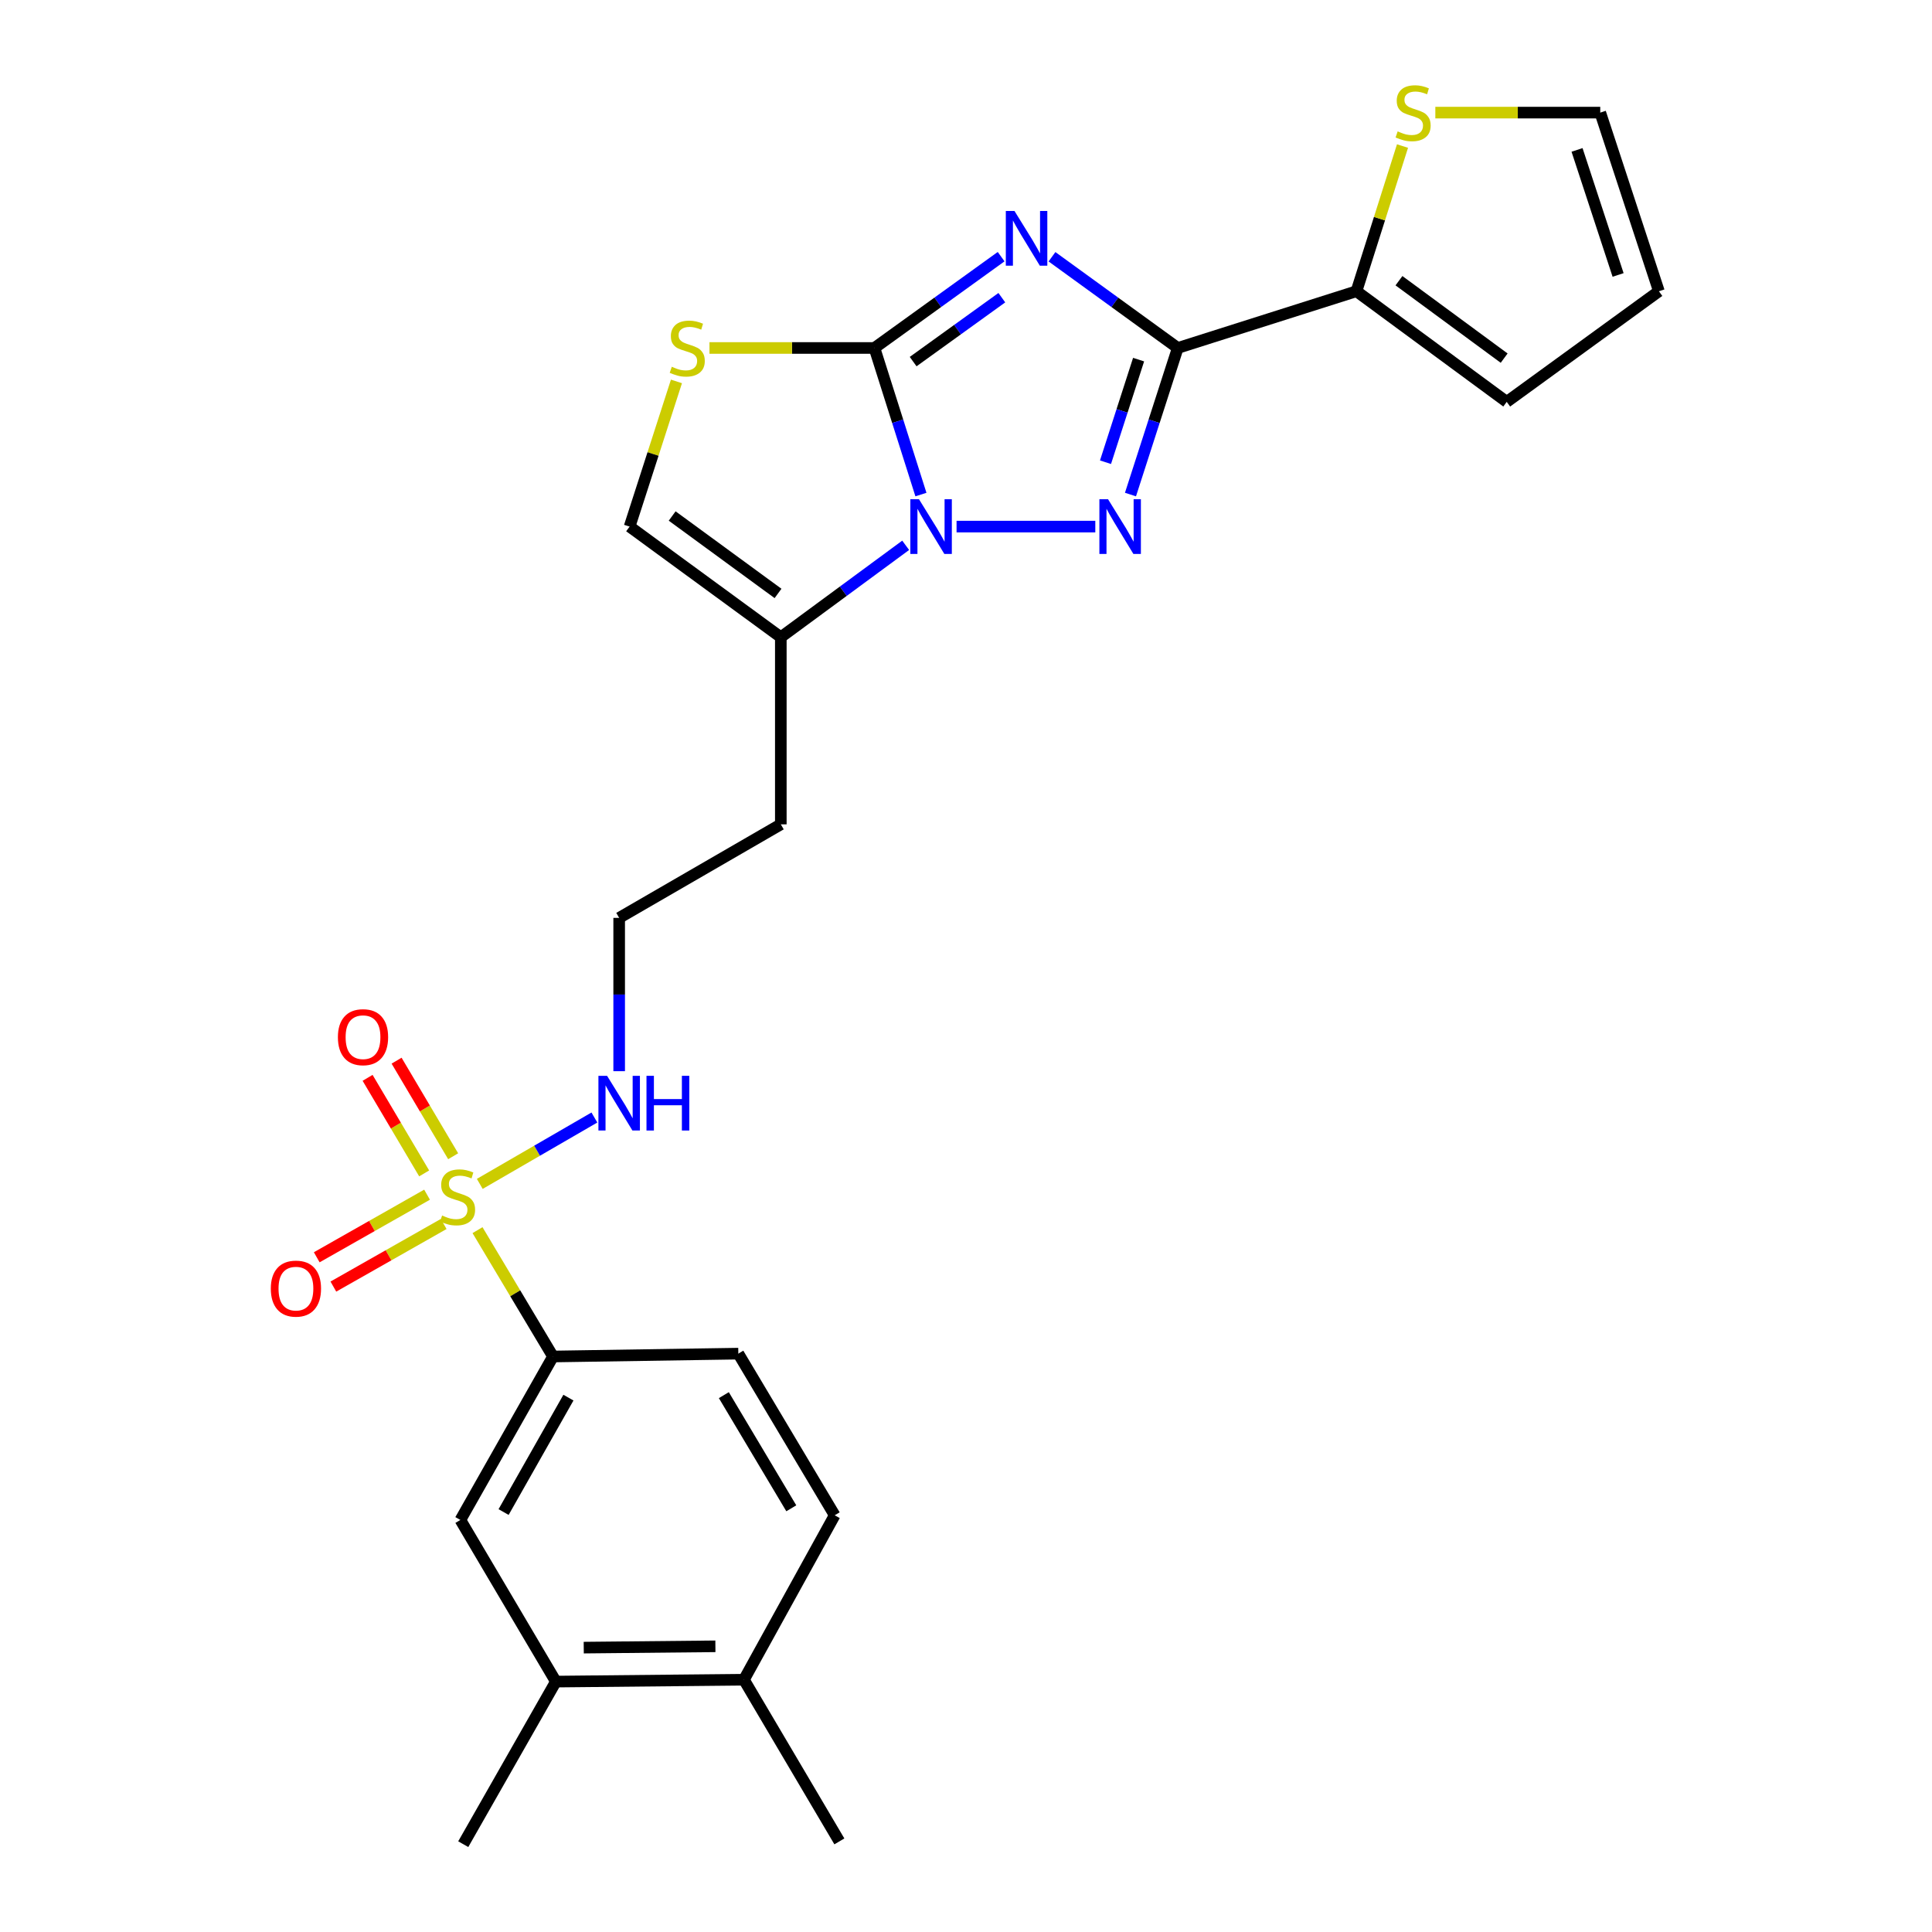 <?xml version='1.0' encoding='iso-8859-1'?>
<svg version='1.1' baseProfile='full'
              xmlns='http://www.w3.org/2000/svg'
                      xmlns:rdkit='http://www.rdkit.org/xml'
                      xmlns:xlink='http://www.w3.org/1999/xlink'
                  xml:space='preserve'
width='1000px' height='1000px' viewBox='0 0 1000 1000'>
<!-- END OF HEADER -->
<rect style='opacity:1.0;fill:#FFFFFF;stroke:none' width='1000' height='1000' x='0' y='0'> </rect>
<path class='bond-0' d='M 518.183,132.846 L 485.398,156.479' style='fill:none;fill-rule:evenodd;stroke:#0000FF;stroke-width:6px;stroke-linecap:butt;stroke-linejoin:miter;stroke-opacity:1' />
<path class='bond-0' d='M 485.398,156.479 L 452.612,180.111' style='fill:none;fill-rule:evenodd;stroke:#000000;stroke-width:6px;stroke-linecap:butt;stroke-linejoin:miter;stroke-opacity:1' />
<path class='bond-0' d='M 518.545,154.083 L 495.595,170.626' style='fill:none;fill-rule:evenodd;stroke:#0000FF;stroke-width:6px;stroke-linecap:butt;stroke-linejoin:miter;stroke-opacity:1' />
<path class='bond-0' d='M 495.595,170.626 L 472.645,187.168' style='fill:none;fill-rule:evenodd;stroke:#000000;stroke-width:6px;stroke-linecap:butt;stroke-linejoin:miter;stroke-opacity:1' />
<path class='bond-2' d='M 544.506,132.898 L 577.055,156.504' style='fill:none;fill-rule:evenodd;stroke:#0000FF;stroke-width:6px;stroke-linecap:butt;stroke-linejoin:miter;stroke-opacity:1' />
<path class='bond-2' d='M 577.055,156.504 L 609.603,180.111' style='fill:none;fill-rule:evenodd;stroke:#000000;stroke-width:6px;stroke-linecap:butt;stroke-linejoin:miter;stroke-opacity:1' />
<path class='bond-1' d='M 452.612,180.111 L 464.641,218.047' style='fill:none;fill-rule:evenodd;stroke:#000000;stroke-width:6px;stroke-linecap:butt;stroke-linejoin:miter;stroke-opacity:1' />
<path class='bond-1' d='M 464.641,218.047 L 476.67,255.983' style='fill:none;fill-rule:evenodd;stroke:#0000FF;stroke-width:6px;stroke-linecap:butt;stroke-linejoin:miter;stroke-opacity:1' />
<path class='bond-5' d='M 452.612,180.111 L 409.916,180.111' style='fill:none;fill-rule:evenodd;stroke:#000000;stroke-width:6px;stroke-linecap:butt;stroke-linejoin:miter;stroke-opacity:1' />
<path class='bond-5' d='M 409.916,180.111 L 367.22,180.111' style='fill:none;fill-rule:evenodd;stroke:#CCCC00;stroke-width:6px;stroke-linecap:butt;stroke-linejoin:miter;stroke-opacity:1' />
<path class='bond-6' d='M 468.775,282.251 L 436.462,306.039' style='fill:none;fill-rule:evenodd;stroke:#0000FF;stroke-width:6px;stroke-linecap:butt;stroke-linejoin:miter;stroke-opacity:1' />
<path class='bond-6' d='M 436.462,306.039 L 404.15,329.826' style='fill:none;fill-rule:evenodd;stroke:#000000;stroke-width:6px;stroke-linecap:butt;stroke-linejoin:miter;stroke-opacity:1' />
<path class='bond-26' d='M 495.115,272.567 L 566.926,272.567' style='fill:none;fill-rule:evenodd;stroke:#0000FF;stroke-width:6px;stroke-linecap:butt;stroke-linejoin:miter;stroke-opacity:1' />
<path class='bond-3' d='M 609.603,180.111 L 597.368,218.045' style='fill:none;fill-rule:evenodd;stroke:#000000;stroke-width:6px;stroke-linecap:butt;stroke-linejoin:miter;stroke-opacity:1' />
<path class='bond-3' d='M 597.368,218.045 L 585.133,255.979' style='fill:none;fill-rule:evenodd;stroke:#0000FF;stroke-width:6px;stroke-linecap:butt;stroke-linejoin:miter;stroke-opacity:1' />
<path class='bond-3' d='M 589.335,186.138 L 580.771,212.691' style='fill:none;fill-rule:evenodd;stroke:#000000;stroke-width:6px;stroke-linecap:butt;stroke-linejoin:miter;stroke-opacity:1' />
<path class='bond-3' d='M 580.771,212.691 L 572.206,239.245' style='fill:none;fill-rule:evenodd;stroke:#0000FF;stroke-width:6px;stroke-linecap:butt;stroke-linejoin:miter;stroke-opacity:1' />
<path class='bond-7' d='M 609.603,180.111 L 702.099,150.745' style='fill:none;fill-rule:evenodd;stroke:#000000;stroke-width:6px;stroke-linecap:butt;stroke-linejoin:miter;stroke-opacity:1' />
<path class='bond-4' d='M 248.328,612.776 L 277.992,595.601' style='fill:none;fill-rule:evenodd;stroke:#CCCC00;stroke-width:6px;stroke-linecap:butt;stroke-linejoin:miter;stroke-opacity:1' />
<path class='bond-4' d='M 277.992,595.601 L 307.657,578.425' style='fill:none;fill-rule:evenodd;stroke:#0000FF;stroke-width:6px;stroke-linecap:butt;stroke-linejoin:miter;stroke-opacity:1' />
<path class='bond-8' d='M 247.16,636.721 L 266.696,669.422' style='fill:none;fill-rule:evenodd;stroke:#CCCC00;stroke-width:6px;stroke-linecap:butt;stroke-linejoin:miter;stroke-opacity:1' />
<path class='bond-8' d='M 266.696,669.422 L 286.233,702.123' style='fill:none;fill-rule:evenodd;stroke:#000000;stroke-width:6px;stroke-linecap:butt;stroke-linejoin:miter;stroke-opacity:1' />
<path class='bond-12' d='M 234.555,598.469 L 219.914,573.735' style='fill:none;fill-rule:evenodd;stroke:#CCCC00;stroke-width:6px;stroke-linecap:butt;stroke-linejoin:miter;stroke-opacity:1' />
<path class='bond-12' d='M 219.914,573.735 L 205.273,549.001' style='fill:none;fill-rule:evenodd;stroke:#FF0000;stroke-width:6px;stroke-linecap:butt;stroke-linejoin:miter;stroke-opacity:1' />
<path class='bond-12' d='M 219.548,607.352 L 204.907,582.618' style='fill:none;fill-rule:evenodd;stroke:#CCCC00;stroke-width:6px;stroke-linecap:butt;stroke-linejoin:miter;stroke-opacity:1' />
<path class='bond-12' d='M 204.907,582.618 L 190.266,557.884' style='fill:none;fill-rule:evenodd;stroke:#FF0000;stroke-width:6px;stroke-linecap:butt;stroke-linejoin:miter;stroke-opacity:1' />
<path class='bond-13' d='M 221.043,618.366 L 192.493,634.567' style='fill:none;fill-rule:evenodd;stroke:#CCCC00;stroke-width:6px;stroke-linecap:butt;stroke-linejoin:miter;stroke-opacity:1' />
<path class='bond-13' d='M 192.493,634.567 L 163.943,650.768' style='fill:none;fill-rule:evenodd;stroke:#FF0000;stroke-width:6px;stroke-linecap:butt;stroke-linejoin:miter;stroke-opacity:1' />
<path class='bond-13' d='M 229.65,633.533 L 201.1,649.734' style='fill:none;fill-rule:evenodd;stroke:#CCCC00;stroke-width:6px;stroke-linecap:butt;stroke-linejoin:miter;stroke-opacity:1' />
<path class='bond-13' d='M 201.1,649.734 L 172.55,665.935' style='fill:none;fill-rule:evenodd;stroke:#FF0000;stroke-width:6px;stroke-linecap:butt;stroke-linejoin:miter;stroke-opacity:1' />
<path class='bond-9' d='M 350.132,197.419 L 338.005,234.993' style='fill:none;fill-rule:evenodd;stroke:#CCCC00;stroke-width:6px;stroke-linecap:butt;stroke-linejoin:miter;stroke-opacity:1' />
<path class='bond-9' d='M 338.005,234.993 L 325.878,272.567' style='fill:none;fill-rule:evenodd;stroke:#000000;stroke-width:6px;stroke-linecap:butt;stroke-linejoin:miter;stroke-opacity:1' />
<path class='bond-22' d='M 404.15,329.826 L 404.15,426.681' style='fill:none;fill-rule:evenodd;stroke:#000000;stroke-width:6px;stroke-linecap:butt;stroke-linejoin:miter;stroke-opacity:1' />
<path class='bond-27' d='M 404.15,329.826 L 325.878,272.567' style='fill:none;fill-rule:evenodd;stroke:#000000;stroke-width:6px;stroke-linecap:butt;stroke-linejoin:miter;stroke-opacity:1' />
<path class='bond-27' d='M 402.706,307.162 L 347.915,267.081' style='fill:none;fill-rule:evenodd;stroke:#000000;stroke-width:6px;stroke-linecap:butt;stroke-linejoin:miter;stroke-opacity:1' />
<path class='bond-10' d='M 702.099,150.745 L 714.018,113.169' style='fill:none;fill-rule:evenodd;stroke:#000000;stroke-width:6px;stroke-linecap:butt;stroke-linejoin:miter;stroke-opacity:1' />
<path class='bond-10' d='M 714.018,113.169 L 725.936,75.593' style='fill:none;fill-rule:evenodd;stroke:#CCCC00;stroke-width:6px;stroke-linecap:butt;stroke-linejoin:miter;stroke-opacity:1' />
<path class='bond-16' d='M 702.099,150.745 L 779.877,208.004' style='fill:none;fill-rule:evenodd;stroke:#000000;stroke-width:6px;stroke-linecap:butt;stroke-linejoin:miter;stroke-opacity:1' />
<path class='bond-16' d='M 724.104,145.29 L 778.549,185.371' style='fill:none;fill-rule:evenodd;stroke:#000000;stroke-width:6px;stroke-linecap:butt;stroke-linejoin:miter;stroke-opacity:1' />
<path class='bond-11' d='M 286.233,702.123 L 238.294,786.732' style='fill:none;fill-rule:evenodd;stroke:#000000;stroke-width:6px;stroke-linecap:butt;stroke-linejoin:miter;stroke-opacity:1' />
<path class='bond-11' d='M 294.215,723.411 L 260.658,782.638' style='fill:none;fill-rule:evenodd;stroke:#000000;stroke-width:6px;stroke-linecap:butt;stroke-linejoin:miter;stroke-opacity:1' />
<path class='bond-19' d='M 286.233,702.123 L 382.158,700.641' style='fill:none;fill-rule:evenodd;stroke:#000000;stroke-width:6px;stroke-linecap:butt;stroke-linejoin:miter;stroke-opacity:1' />
<path class='bond-17' d='M 742.927,58.288 L 785.609,58.288' style='fill:none;fill-rule:evenodd;stroke:#CCCC00;stroke-width:6px;stroke-linecap:butt;stroke-linejoin:miter;stroke-opacity:1' />
<path class='bond-17' d='M 785.609,58.288 L 828.29,58.288' style='fill:none;fill-rule:evenodd;stroke:#000000;stroke-width:6px;stroke-linecap:butt;stroke-linejoin:miter;stroke-opacity:1' />
<path class='bond-14' d='M 238.294,786.732 L 287.715,870.392' style='fill:none;fill-rule:evenodd;stroke:#000000;stroke-width:6px;stroke-linecap:butt;stroke-linejoin:miter;stroke-opacity:1' />
<path class='bond-24' d='M 287.715,870.392 L 239.777,954.545' style='fill:none;fill-rule:evenodd;stroke:#000000;stroke-width:6px;stroke-linecap:butt;stroke-linejoin:miter;stroke-opacity:1' />
<path class='bond-29' d='M 287.715,870.392 L 385.064,869.423' style='fill:none;fill-rule:evenodd;stroke:#000000;stroke-width:6px;stroke-linecap:butt;stroke-linejoin:miter;stroke-opacity:1' />
<path class='bond-29' d='M 302.144,852.808 L 370.288,852.13' style='fill:none;fill-rule:evenodd;stroke:#000000;stroke-width:6px;stroke-linecap:butt;stroke-linejoin:miter;stroke-opacity:1' />
<path class='bond-15' d='M 320.481,554.442 L 320.481,514.768' style='fill:none;fill-rule:evenodd;stroke:#0000FF;stroke-width:6px;stroke-linecap:butt;stroke-linejoin:miter;stroke-opacity:1' />
<path class='bond-15' d='M 320.481,514.768 L 320.481,475.094' style='fill:none;fill-rule:evenodd;stroke:#000000;stroke-width:6px;stroke-linecap:butt;stroke-linejoin:miter;stroke-opacity:1' />
<path class='bond-20' d='M 779.877,208.004 L 858.644,150.745' style='fill:none;fill-rule:evenodd;stroke:#000000;stroke-width:6px;stroke-linecap:butt;stroke-linejoin:miter;stroke-opacity:1' />
<path class='bond-28' d='M 828.29,58.288 L 858.644,150.745' style='fill:none;fill-rule:evenodd;stroke:#000000;stroke-width:6px;stroke-linecap:butt;stroke-linejoin:miter;stroke-opacity:1' />
<path class='bond-28' d='M 816.274,77.597 L 837.522,142.316' style='fill:none;fill-rule:evenodd;stroke:#000000;stroke-width:6px;stroke-linecap:butt;stroke-linejoin:miter;stroke-opacity:1' />
<path class='bond-18' d='M 385.064,869.423 L 432.034,784.31' style='fill:none;fill-rule:evenodd;stroke:#000000;stroke-width:6px;stroke-linecap:butt;stroke-linejoin:miter;stroke-opacity:1' />
<path class='bond-25' d='M 385.064,869.423 L 434.456,953.102' style='fill:none;fill-rule:evenodd;stroke:#000000;stroke-width:6px;stroke-linecap:butt;stroke-linejoin:miter;stroke-opacity:1' />
<path class='bond-21' d='M 382.158,700.641 L 432.034,784.31' style='fill:none;fill-rule:evenodd;stroke:#000000;stroke-width:6px;stroke-linecap:butt;stroke-linejoin:miter;stroke-opacity:1' />
<path class='bond-21' d='M 374.659,722.121 L 409.573,780.689' style='fill:none;fill-rule:evenodd;stroke:#000000;stroke-width:6px;stroke-linecap:butt;stroke-linejoin:miter;stroke-opacity:1' />
<path class='bond-23' d='M 404.15,426.681 L 320.481,475.094' style='fill:none;fill-rule:evenodd;stroke:#000000;stroke-width:6px;stroke-linecap:butt;stroke-linejoin:miter;stroke-opacity:1' />
<path  class='atom-0' d='M 525.09 109.196
L 534.37 124.196
Q 535.29 125.676, 536.77 128.356
Q 538.25 131.036, 538.33 131.196
L 538.33 109.196
L 542.09 109.196
L 542.09 137.516
L 538.21 137.516
L 528.25 121.116
Q 527.09 119.196, 525.85 116.996
Q 524.65 114.796, 524.29 114.116
L 524.29 137.516
L 520.61 137.516
L 520.61 109.196
L 525.09 109.196
' fill='#0000FF'/>
<path  class='atom-2' d='M 475.669 258.407
L 484.949 273.407
Q 485.869 274.887, 487.349 277.567
Q 488.829 280.247, 488.909 280.407
L 488.909 258.407
L 492.669 258.407
L 492.669 286.727
L 488.789 286.727
L 478.829 270.327
Q 477.669 268.407, 476.429 266.207
Q 475.229 264.007, 474.869 263.327
L 474.869 286.727
L 471.189 286.727
L 471.189 258.407
L 475.669 258.407
' fill='#0000FF'/>
<path  class='atom-4' d='M 573.522 258.407
L 582.802 273.407
Q 583.722 274.887, 585.202 277.567
Q 586.682 280.247, 586.762 280.407
L 586.762 258.407
L 590.522 258.407
L 590.522 286.727
L 586.642 286.727
L 576.682 270.327
Q 575.522 268.407, 574.282 266.207
Q 573.082 264.007, 572.722 263.327
L 572.722 286.727
L 569.042 286.727
L 569.042 258.407
L 573.522 258.407
' fill='#0000FF'/>
<path  class='atom-5' d='M 228.831 629.152
Q 229.151 629.272, 230.471 629.832
Q 231.791 630.392, 233.231 630.752
Q 234.711 631.072, 236.151 631.072
Q 238.831 631.072, 240.391 629.792
Q 241.951 628.472, 241.951 626.192
Q 241.951 624.632, 241.151 623.672
Q 240.391 622.712, 239.191 622.192
Q 237.991 621.672, 235.991 621.072
Q 233.471 620.312, 231.951 619.592
Q 230.471 618.872, 229.391 617.352
Q 228.351 615.832, 228.351 613.272
Q 228.351 609.712, 230.751 607.512
Q 233.191 605.312, 237.991 605.312
Q 241.271 605.312, 244.991 606.872
L 244.071 609.952
Q 240.671 608.552, 238.111 608.552
Q 235.351 608.552, 233.831 609.712
Q 232.311 610.832, 232.351 612.792
Q 232.351 614.312, 233.111 615.232
Q 233.911 616.152, 235.031 616.672
Q 236.191 617.192, 238.111 617.792
Q 240.671 618.592, 242.191 619.392
Q 243.711 620.192, 244.791 621.832
Q 245.911 623.432, 245.911 626.192
Q 245.911 630.112, 243.271 632.232
Q 240.671 634.312, 236.311 634.312
Q 233.791 634.312, 231.871 633.752
Q 229.991 633.232, 227.751 632.312
L 228.831 629.152
' fill='#CCCC00'/>
<path  class='atom-6' d='M 347.718 189.831
Q 348.038 189.951, 349.358 190.511
Q 350.678 191.071, 352.118 191.431
Q 353.598 191.751, 355.038 191.751
Q 357.718 191.751, 359.278 190.471
Q 360.838 189.151, 360.838 186.871
Q 360.838 185.311, 360.038 184.351
Q 359.278 183.391, 358.078 182.871
Q 356.878 182.351, 354.878 181.751
Q 352.358 180.991, 350.838 180.271
Q 349.358 179.551, 348.278 178.031
Q 347.238 176.511, 347.238 173.951
Q 347.238 170.391, 349.638 168.191
Q 352.078 165.991, 356.878 165.991
Q 360.158 165.991, 363.878 167.551
L 362.958 170.631
Q 359.558 169.231, 356.998 169.231
Q 354.238 169.231, 352.718 170.391
Q 351.198 171.511, 351.238 173.471
Q 351.238 174.991, 351.998 175.911
Q 352.798 176.831, 353.918 177.351
Q 355.078 177.871, 356.998 178.471
Q 359.558 179.271, 361.078 180.071
Q 362.598 180.871, 363.678 182.511
Q 364.798 184.111, 364.798 186.871
Q 364.798 190.791, 362.158 192.911
Q 359.558 194.991, 355.198 194.991
Q 352.678 194.991, 350.758 194.431
Q 348.878 193.911, 346.638 192.991
L 347.718 189.831
' fill='#CCCC00'/>
<path  class='atom-11' d='M 723.425 68.008
Q 723.745 68.128, 725.065 68.688
Q 726.385 69.248, 727.825 69.608
Q 729.305 69.928, 730.745 69.928
Q 733.425 69.928, 734.985 68.648
Q 736.545 67.328, 736.545 65.048
Q 736.545 63.488, 735.745 62.528
Q 734.985 61.568, 733.785 61.048
Q 732.585 60.528, 730.585 59.928
Q 728.065 59.168, 726.545 58.448
Q 725.065 57.728, 723.985 56.208
Q 722.945 54.688, 722.945 52.128
Q 722.945 48.568, 725.345 46.368
Q 727.785 44.168, 732.585 44.168
Q 735.865 44.168, 739.585 45.728
L 738.665 48.808
Q 735.265 47.408, 732.705 47.408
Q 729.945 47.408, 728.425 48.568
Q 726.905 49.688, 726.945 51.648
Q 726.945 53.168, 727.705 54.088
Q 728.505 55.008, 729.625 55.528
Q 730.785 56.048, 732.705 56.648
Q 735.265 57.448, 736.785 58.248
Q 738.305 59.048, 739.385 60.688
Q 740.505 62.288, 740.505 65.048
Q 740.505 68.968, 737.865 71.088
Q 735.265 73.168, 730.905 73.168
Q 728.385 73.168, 726.465 72.608
Q 724.585 72.088, 722.345 71.168
L 723.425 68.008
' fill='#CCCC00'/>
<path  class='atom-13' d='M 174.895 536.841
Q 174.895 530.041, 178.255 526.241
Q 181.615 522.441, 187.895 522.441
Q 194.175 522.441, 197.535 526.241
Q 200.895 530.041, 200.895 536.841
Q 200.895 543.721, 197.495 547.641
Q 194.095 551.521, 187.895 551.521
Q 181.655 551.521, 178.255 547.641
Q 174.895 543.761, 174.895 536.841
M 187.895 548.321
Q 192.215 548.321, 194.535 545.441
Q 196.895 542.521, 196.895 536.841
Q 196.895 531.281, 194.535 528.481
Q 192.215 525.641, 187.895 525.641
Q 183.575 525.641, 181.215 528.441
Q 178.895 531.241, 178.895 536.841
Q 178.895 542.561, 181.215 545.441
Q 183.575 548.321, 187.895 548.321
' fill='#FF0000'/>
<path  class='atom-14' d='M 140.172 666.986
Q 140.172 660.186, 143.532 656.386
Q 146.892 652.586, 153.172 652.586
Q 159.452 652.586, 162.812 656.386
Q 166.172 660.186, 166.172 666.986
Q 166.172 673.866, 162.772 677.786
Q 159.372 681.666, 153.172 681.666
Q 146.932 681.666, 143.532 677.786
Q 140.172 673.906, 140.172 666.986
M 153.172 678.466
Q 157.492 678.466, 159.812 675.586
Q 162.172 672.666, 162.172 666.986
Q 162.172 661.426, 159.812 658.626
Q 157.492 655.786, 153.172 655.786
Q 148.852 655.786, 146.492 658.586
Q 144.172 661.386, 144.172 666.986
Q 144.172 672.706, 146.492 675.586
Q 148.852 678.466, 153.172 678.466
' fill='#FF0000'/>
<path  class='atom-16' d='M 314.221 556.84
L 323.501 571.84
Q 324.421 573.32, 325.901 576
Q 327.381 578.68, 327.461 578.84
L 327.461 556.84
L 331.221 556.84
L 331.221 585.16
L 327.341 585.16
L 317.381 568.76
Q 316.221 566.84, 314.981 564.64
Q 313.781 562.44, 313.421 561.76
L 313.421 585.16
L 309.741 585.16
L 309.741 556.84
L 314.221 556.84
' fill='#0000FF'/>
<path  class='atom-16' d='M 334.621 556.84
L 338.461 556.84
L 338.461 568.88
L 352.941 568.88
L 352.941 556.84
L 356.781 556.84
L 356.781 585.16
L 352.941 585.16
L 352.941 572.08
L 338.461 572.08
L 338.461 585.16
L 334.621 585.16
L 334.621 556.84
' fill='#0000FF'/>
</svg>
